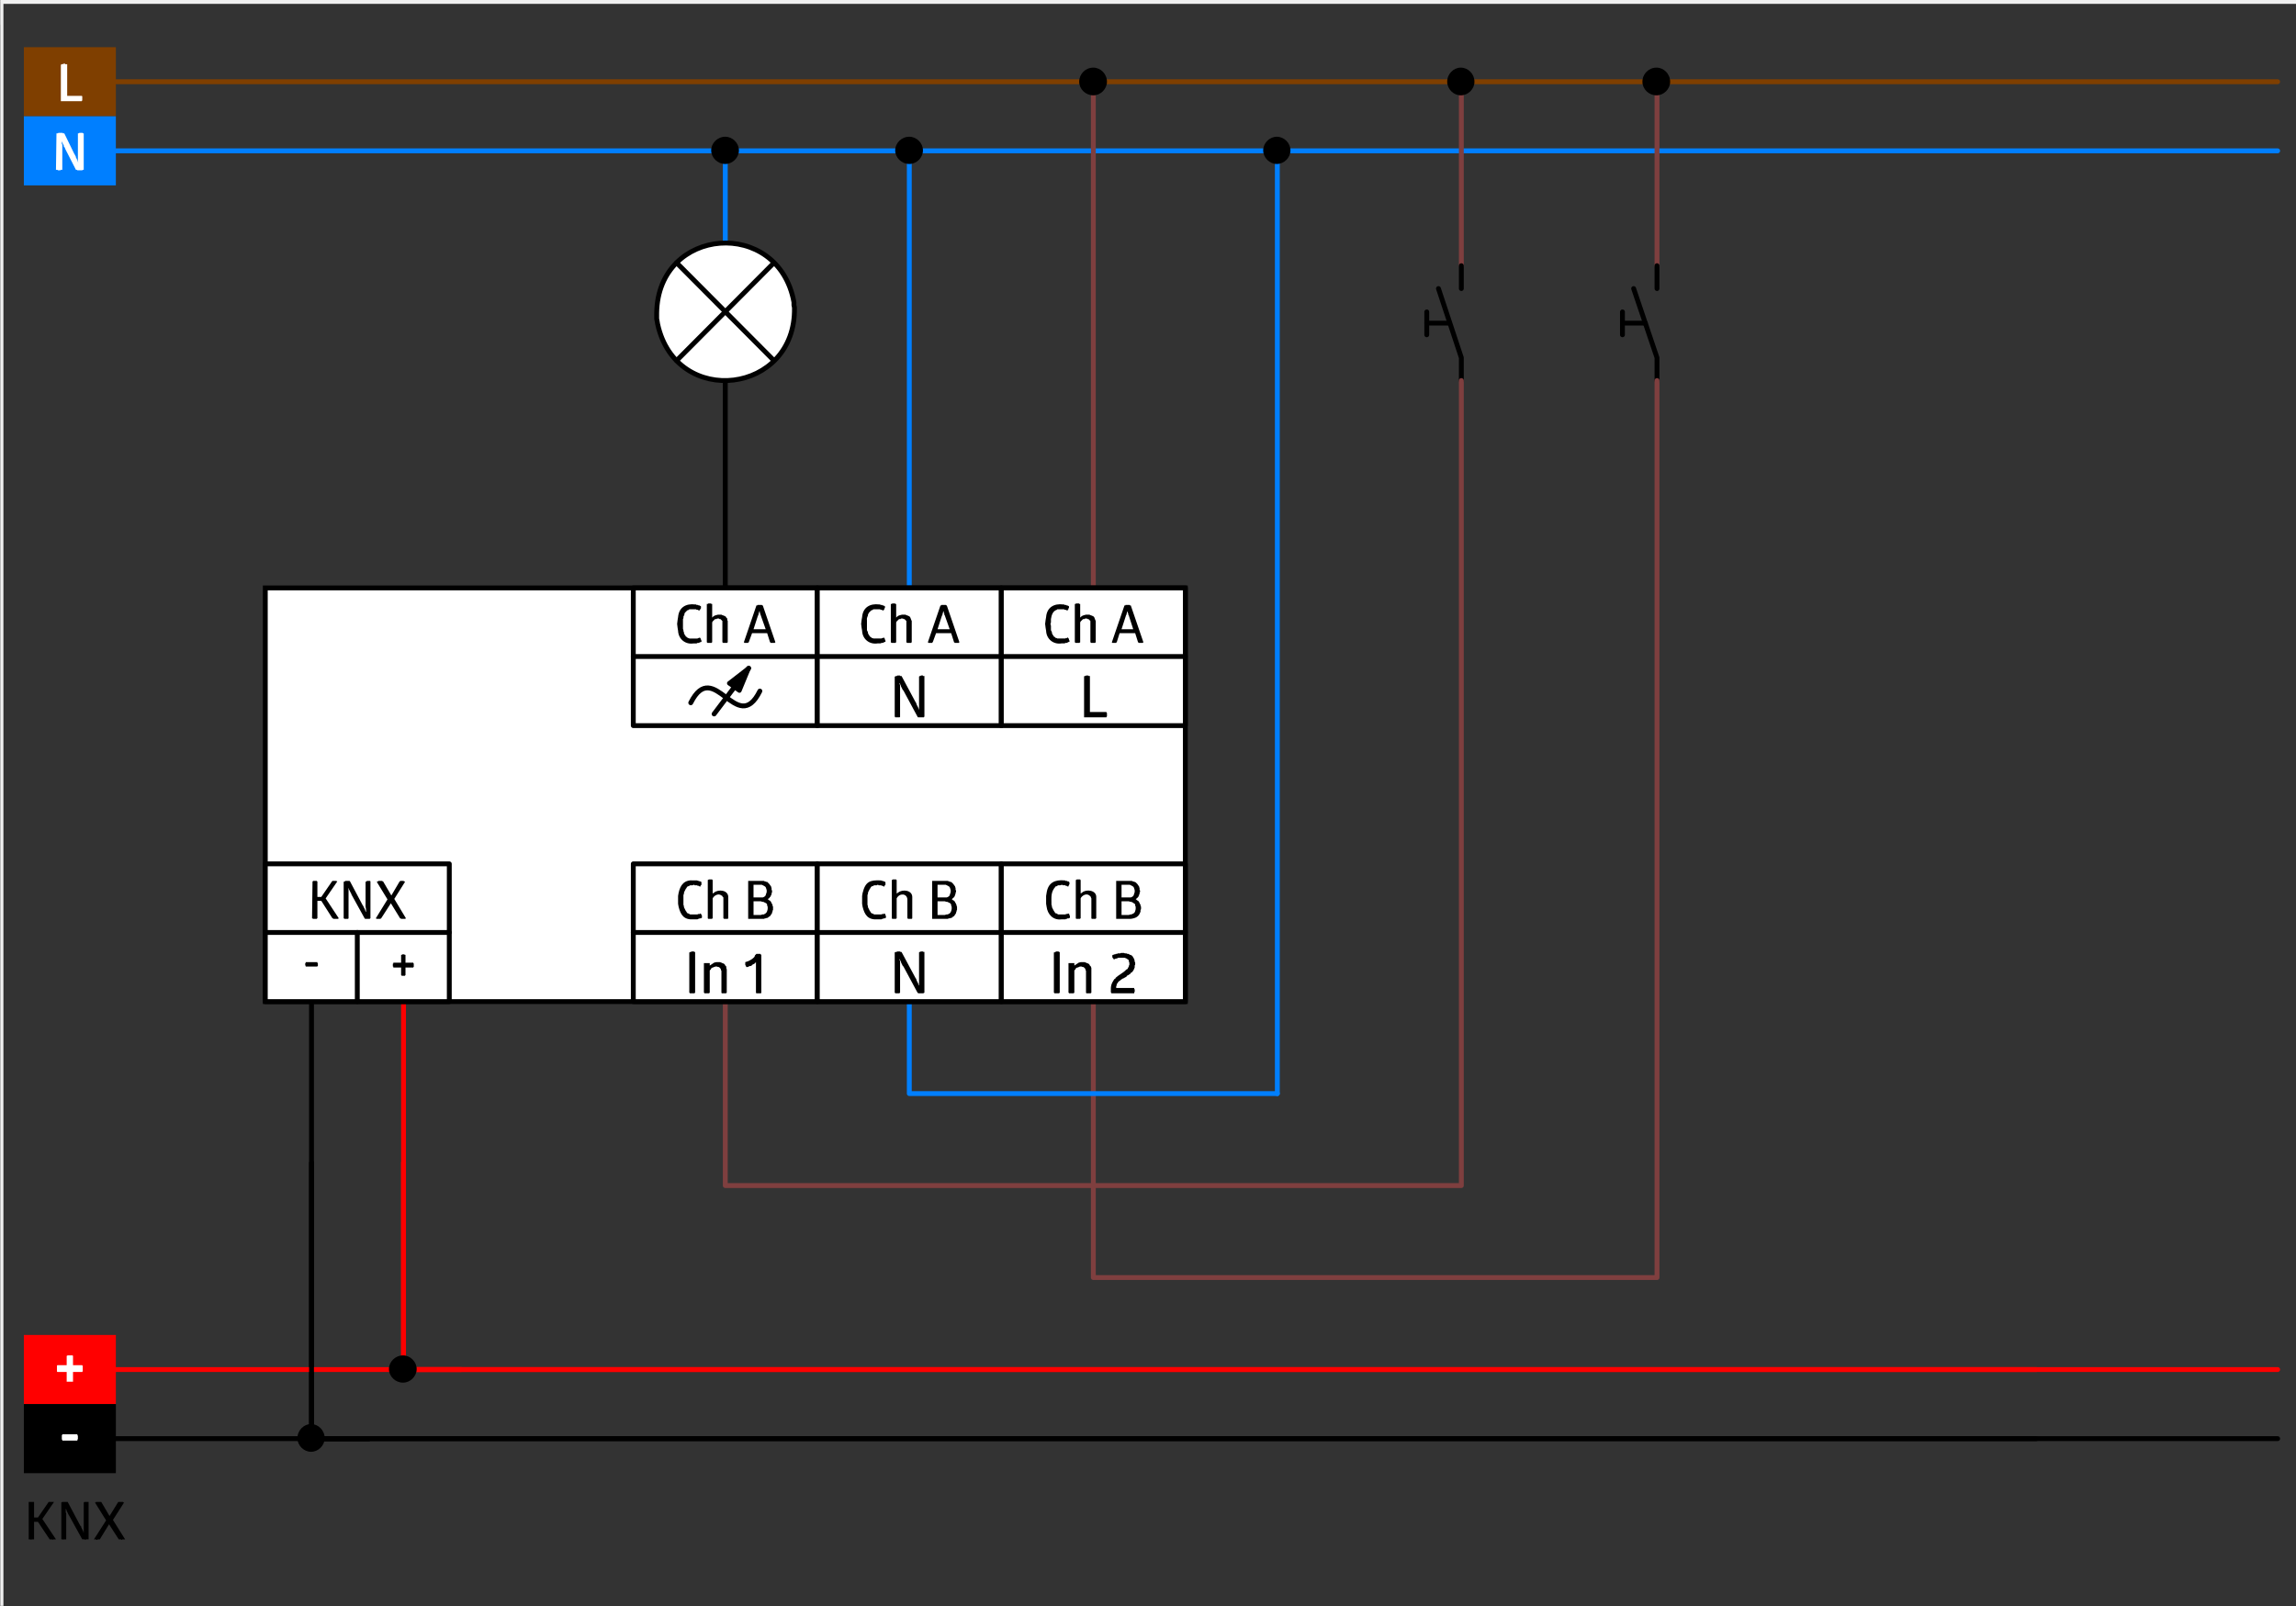 <?xml version="1.0" encoding="UTF-8" standalone="no"?>
<svg
   xmlns:dc="http://purl.org/dc/elements/1.1/"
   xmlns:cc="http://creativecommons.org/ns#"
   xmlns:rdf="http://www.w3.org/1999/02/22-rdf-syntax-ns#"
   xmlns:svg="http://www.w3.org/2000/svg"
   xmlns="http://www.w3.org/2000/svg"
   xmlns:sodipodi="http://sodipodi.sourceforge.net/DTD/sodipodi-0.dtd"
   xmlns:inkscape="http://www.inkscape.org/namespaces/inkscape"
   width="283pt"
   height="198pt"
   viewBox="0 0 283 198"
   version="1.2"
   id="svg204"
   sodipodi:docname="Wiring_diagram_UAD1-230_KNXs_REG.pdf">
  <rect x="0" y="0" width="283" height="198" fill="#333333" stroke="none"/>
  <sodipodi:namedview
     pagecolor="#ffffff"
     bordercolor="#666666"
     borderopacity="1"
     objecttolerance="10"
     gridtolerance="10"
     guidetolerance="10"
     inkscape:pageopacity="0"
     inkscape:pageshadow="2"
     inkscape:window-width="640"
     inkscape:window-height="480"
     id="namedview206" />
  <defs
     id="defs11">
    <clipPath
       id="clip1">
      <path
         d="M 0.031 0.113 L 3 0.113 L 3 0.297 L 0.031 0.297 Z M 0.031 0.113 "
         id="path2" />
    </clipPath>
    <clipPath
       id="clip2">
      <path
         d="M 0.059 0 L 0.238 0 L 0.238 3.113 L 0.059 3.113 Z M 0.059 0 "
         id="path5" />
    </clipPath>
    <clipPath
       id="clip3">
      <path
         d="M 0.031 0 L 283 0 L 283 197.969 L 0.031 197.969 Z M 0.031 0 "
         id="path8" />
    </clipPath>
  </defs>
  <g
     id="surface1">
    <g
       clip-path="url(#clip1)"
       clip-rule="nonzero"
       id="g15">
      <path
         style="fill:none;stroke:#7f7f7f;stroke-width:0.12;stroke-linecap:round;stroke-linejoin:round;stroke-miterlimit:10;stroke-opacity:1"
         d="M 7.8125e-4,-7.8125e-4 H 5.641"
         transform="matrix(1,0,0,-1,-2.7,0.175)"
         id="path13" />
    </g>
    <g
       clip-path="url(#clip2)"
       clip-rule="nonzero"
       id="g19">
      <path
         style="fill:none;stroke:#7f7f7f;stroke-width:0.12;stroke-linecap:round;stroke-linejoin:round;stroke-miterlimit:10;stroke-opacity:1"
         d="M 0.001,-4.6875e-4 V -5.641"
         transform="matrix(1,0,0,-1,0.12,-2.645)"
         id="path17" />
    </g>
    <g
       clip-path="url(#clip3)"
       clip-rule="nonzero"
       id="g23">
      <path
         style="fill:none;stroke:#f0f0f0;stroke-width:0.6;stroke-linecap:square;stroke-linejoin:miter;stroke-miterlimit:10;stroke-opacity:1"
         d="M 0.121,197.824 H 283.559 V -0.594 H 0.121 Z m 0,0"
         transform="matrix(1,0,0,-1,0,198)"
         id="path21" />
    </g>
    <path
       style="fill:none;stroke:#7f3f00;stroke-width:0.6;stroke-linecap:round;stroke-linejoin:round;stroke-miterlimit:10;stroke-opacity:1"
       d="M 0.001,7.8125e-4 H 266.458"
       transform="matrix(1,0,0,-1,14.28,10.075)"
       id="path25" />
    <path
       style="fill:none;stroke:#007fff;stroke-width:0.6;stroke-linecap:round;stroke-linejoin:round;stroke-miterlimit:10;stroke-opacity:1"
       d="M 0.001,0.001 H 266.458"
       transform="matrix(1,0,0,-1,14.28,18.595)"
       id="path27" />
    <path
       style="fill:#7f3f00;fill-opacity:1;fill-rule:nonzero;stroke:none"
       d="M 2.941,14.336 H 14.281 V 5.816 H 2.941 Z m 0,0"
       id="path29" />
    <path
       style="fill:#ffffff;fill-opacity:1;fill-rule:nonzero;stroke:none"
       d="m 7.5,7.977 h 0.059 v -0.062 h 0.18 l 0.062,-0.059 H 8.039 V 7.914 H 8.281 v 3.902 h 1.797 l 0.062,0.059 v 0.539 h -0.062 v 0.062 H 7.5"
       id="path31" />
    <path
       style="fill:#007fff;fill-opacity:1;fill-rule:nonzero;stroke:none"
       d="M 2.941,22.855 H 14.281 V 14.336 H 2.941 Z m 0,0"
       id="path33" />
    <path
       style="fill:#ffffff;fill-opacity:1;fill-rule:nonzero;stroke:none"
       d="m 8.039,18.355 v -0.059 l -0.059,-0.062 v -0.059 l -0.059,-0.062 -0.062,-0.059 V 17.875 L 7.738,17.754 v -0.117 l -0.059,-0.062 v -0.059 l -0.059,-0.062 v 0.301 l 0.059,0.062 v 0.238 c 0,0.141 0,0.281 0,0.422 v 2.457 H 7.5 l -0.059,0.062 H 7.141 l -0.062,-0.062 H 6.898 l 0.062,-4.5 H 7.141 L 7.199,16.375 h 0.539 v 0.059 h 0.184 l 1.258,2.582 0.059,0.059 v 0.062 l 0.062,0.059 v 0.059 l 0.059,0.062 v 0.117 l 0.062,0.062 v 0.059 l 0.059,0.059 v 0.062 l 0.059,0.059 v 0.121 l 0.062,0.059 v 0.062 h 0.059 l -0.059,-0.062 c 0,-0.379 0,-0.758 0,-1.141 V 16.434 H 9.719 L 9.781,16.375 h 0.418 v 0.059 h 0.121 v 4.5 h -0.121 l -0.059,0.062 H 9.539 L 9.48,20.934 H 9.359"
       id="path35" />
    <path
       style="fill:none;stroke:#000000;stroke-width:0.6;stroke-linecap:round;stroke-linejoin:round;stroke-miterlimit:10;stroke-opacity:1"
       d="M 4.6875e-4,-4.6875e-4 H -7.082"
       transform="matrix(1,0,0,-1,45.48,177.355)"
       id="path37" />
    <path
       style="fill:none;stroke:#ff0000;stroke-width:0.6;stroke-linecap:round;stroke-linejoin:round;stroke-miterlimit:10;stroke-opacity:1"
       d="M 3.125e-4,-9.375e-4 H -7.082 V 25.499 -9.375e-4 H 194.16"
       transform="matrix(1,0,0,-1,56.82,168.835)"
       id="path39" />
    <path
       style="fill:none;stroke:#000000;stroke-width:0.6;stroke-linecap:round;stroke-linejoin:round;stroke-miterlimit:10;stroke-opacity:1"
       d="M -0.002,-4.6875e-4 V 34.019 -4.6875e-4 H 212.58"
       transform="matrix(1,0,0,-1,38.4,177.355)"
       id="path41" />
    <path
       style="fill:#000000;fill-opacity:1;fill-rule:nonzero;stroke:none"
       d="m 40.02,177.297 c 0,-0.961 -0.781,-1.742 -1.68,-1.742 -0.898,0 -1.68,0.781 -1.68,1.742 0,0.898 0.781,1.68 1.68,1.68 0.898,0 1.68,-0.781 1.68,-1.68"
       id="path43" />
    <path
       style="fill:#ff0000;fill-opacity:1;fill-rule:nonzero;stroke:none"
       d="M 2.941,173.094 H 14.281 v -8.52 H 2.941 Z m 0,0"
       id="path45" />
    <path
       style="fill:#ffffff;fill-opacity:1;fill-rule:nonzero;stroke:none"
       d="m 7.078,169.137 -0.059,-0.062 v -0.719 l 0.059,-0.059 H 8.219 v -1.141 l 0.121,-0.062 H 8.941 L 9,167.156 v 1.141 h 1.141 v 0.059 h 0.059 v 0.059 c 0,0.199 0,0.402 0,0.602 l -0.059,0.121 H 9 v 1.199 H 8.941 c -0.223,0 -0.441,0 -0.66,0 h -0.062 v -1.199"
       id="path47" />
    <path
       style="fill:#000000;fill-opacity:1;fill-rule:nonzero;stroke:none"
       d="M 2.941,181.613 H 14.281 v -8.52 H 2.941 Z m 0,0"
       id="path49" />
    <path
       style="fill:#ffffff;fill-opacity:1;fill-rule:nonzero;stroke:none"
       d="m 7.68,177.594 v -0.117 H 7.621 v -0.543 l 0.059,-0.059 v -0.059 h 1.859 v 0.117 l 0.062,0.062 v 0.418 l -0.062,0.062 v 0.117"
       id="path51" />
    <path
       style="fill:#000000;fill-opacity:1;fill-rule:nonzero;stroke:none"
       d="m 6,185.156 h 0.059 c 0.18,0 0.363,0 0.543,0 h 0.059 l -1.441,2.098 1.68,2.52 H 6.84 c -0.102,0 -0.199,0 -0.301,0 l -0.059,0.062 -0.059,-0.062 H 6.121 L 4.68,187.613 H 4.199 v 2.16 H 3.898 l -0.059,0.062 -0.059,-0.062 H 3.539 v -4.617 h 0.062 c 0.18,0 0.359,0 0.539,0 h 0.059 v 1.918 h 0.48 z m 2.52,1.68 -0.059,-0.062 v -0.059 l -0.062,-0.059 v -0.062 l -0.059,-0.059 v -0.059 l -0.059,-0.062 v -0.059 l -0.062,-0.059 v -0.121 l -0.059,-0.062 v -0.059 l -0.059,-0.059 v 0.117 c 0,0.102 0,0.203 0,0.301 v 0.062 l 0.059,0.059 c 0,0.141 0,0.281 0,0.418 v 2.82 H 7.859 l -0.059,0.062 -0.062,-0.062 H 7.559 v -4.559 h 0.062 l 0.059,-0.059 h 0.66 l 1.559,2.938 0.121,0.121 v 0.121 l 0.059,0.059 v 0.059 l 0.062,0.062 v 0.059 l 0.059,0.062 v 0.059 l 0.062,0.059 v 0.121 l 0.059,0.059 v 0.062 -0.062 c 0,-0.34 0,-0.68 0,-1.02 v -2.699 h 0.059 v -0.059 h 0.062 c 0.137,0 0.277,0 0.418,0 h 0.062 v 4.617 h -0.301 l -0.121,0.062 -0.059,-0.062 h -0.301 z m 6.059,-1.68 h 0.062 c 0.16,0 0.32,0 0.48,0 h 0.059 v 0.059 h 0.121 l -1.379,2.16 1.5,2.398 H 15.059 v 0.062 H 15 l -0.059,-0.062 h -0.301 l -1.199,-1.859 -1.141,1.859 H 12 v 0.062 h -0.121 v -0.062 h -0.301 l 1.5,-2.34 -1.379,-2.219 h 0.121 v -0.059 h 0.059 c 0.18,0 0.359,0 0.543,0 h 0.059 l 1.02,1.738 1.078,-1.738"
       id="path53" />
    <path
       style="fill:none;stroke:#ff0000;stroke-width:0.6;stroke-linecap:round;stroke-linejoin:round;stroke-miterlimit:10;stroke-opacity:1"
       d="M 3.125e-4,-9.375e-4 H -42.539"
       transform="matrix(1,0,0,-1,56.82,168.835)"
       id="path55" />
    <path
       style="fill:none;stroke:#000000;stroke-width:0.6;stroke-linecap:round;stroke-linejoin:round;stroke-miterlimit:10;stroke-opacity:1"
       d="M 4.6875e-4,-4.6875e-4 H -31.199"
       transform="matrix(1,0,0,-1,45.48,177.355)"
       id="path57" />
    <path
       style="fill:none;stroke:#ff0000;stroke-width:0.6;stroke-linecap:round;stroke-linejoin:round;stroke-miterlimit:10;stroke-opacity:1"
       d="M -0.002,-9.375e-4 V 45.358 -9.375e-4 H 230.998"
       transform="matrix(1,0,0,-1,49.74,168.835)"
       id="path59" />
    <path
       style="fill:none;stroke:#000000;stroke-width:0.6;stroke-linecap:round;stroke-linejoin:round;stroke-miterlimit:10;stroke-opacity:1"
       d="M -0.002,-4.6875e-4 V 53.878 -4.6875e-4 H 242.338"
       transform="matrix(1,0,0,-1,38.4,177.355)"
       id="path61" />
    <path
       style="fill:#000000;fill-opacity:1;fill-rule:nonzero;stroke:none"
       d="m 51.359,168.773 c 0,-0.898 -0.781,-1.68 -1.68,-1.68 -0.961,0 -1.738,0.781 -1.738,1.68 0,0.902 0.777,1.68 1.738,1.68 0.898,0 1.68,-0.777 1.68,-1.68"
       id="path63" />
    <path
       style="fill:none;stroke:#007fff;stroke-width:0.6;stroke-linecap:round;stroke-linejoin:round;stroke-miterlimit:10;stroke-opacity:1"
       d="M 0.001,-0.001 V 116.221"
       transform="matrix(1,0,0,-1,157.44,134.815)"
       id="path65" />
    <path
       style="fill:none;stroke:#7f3f3f;stroke-width:0.6;stroke-linecap:round;stroke-linejoin:round;stroke-miterlimit:10;stroke-opacity:1"
       d="M 0.001,0.001 V 22.681"
       transform="matrix(1,0,0,-1,180.12,32.755)"
       id="path67" />
    <path
       style="fill:none;stroke:#000000;stroke-width:0.6;stroke-linecap:round;stroke-linejoin:round;stroke-miterlimit:10;stroke-opacity:1"
       d="M 0.001,0.001 V -2.819"
       transform="matrix(1,0,0,-1,180.12,32.755)"
       id="path69" />
    <path
       style="fill:none;stroke:#000000;stroke-width:0.6;stroke-linecap:round;stroke-linejoin:round;stroke-miterlimit:10;stroke-opacity:1"
       d="M 7.8125e-4,7.8125e-4 2.821,-8.519 v -2.82"
       transform="matrix(1,0,0,-1,177.3,35.575)"
       id="path71" />
    <path
       style="fill:none;stroke:#000000;stroke-width:0.6;stroke-linecap:round;stroke-linejoin:round;stroke-miterlimit:10;stroke-opacity:1"
       d="M -3.125e-4,-9.375e-4 H -2.821"
       transform="matrix(1,0,0,-1,178.68,39.835)"
       id="path73" />
    <path
       style="fill:none;stroke:#000000;stroke-width:0.6;stroke-linecap:round;stroke-linejoin:round;stroke-miterlimit:10;stroke-opacity:1"
       d="M -6.25e-4,0.002 V -2.818"
       transform="matrix(1,0,0,-1,175.86,38.455)"
       id="path75" />
    <path
       style="fill:none;stroke:#7f3f3f;stroke-width:0.6;stroke-linecap:round;stroke-linejoin:round;stroke-miterlimit:10;stroke-opacity:1"
       d="M -0.002,0.002 V -23.041 H 90.721 v 99.242"
       transform="matrix(1,0,0,-1,89.4,123.115)"
       id="path77" />
    <path
       style="fill:none;stroke:#7f3f3f;stroke-width:0.6;stroke-linecap:round;stroke-linejoin:round;stroke-miterlimit:10;stroke-opacity:1"
       d="M -0.002,0.001 V 22.681"
       transform="matrix(1,0,0,-1,204.24,32.755)"
       id="path79" />
    <path
       style="fill:none;stroke:#000000;stroke-width:0.6;stroke-linecap:round;stroke-linejoin:round;stroke-miterlimit:10;stroke-opacity:1"
       d="M -0.002,0.001 V -2.819"
       transform="matrix(1,0,0,-1,204.24,32.755)"
       id="path81" />
    <path
       style="fill:none;stroke:#000000;stroke-width:0.6;stroke-linecap:round;stroke-linejoin:round;stroke-miterlimit:10;stroke-opacity:1"
       d="M -6.25e-4,7.8125e-4 2.878,-8.519 v -2.82"
       transform="matrix(1,0,0,-1,201.36,35.575)"
       id="path83" />
    <path
       style="fill:none;stroke:#000000;stroke-width:0.6;stroke-linecap:round;stroke-linejoin:round;stroke-miterlimit:10;stroke-opacity:1"
       d="M 7.8125e-4,-9.375e-4 H -2.82"
       transform="matrix(1,0,0,-1,202.8,39.835)"
       id="path85" />
    <path
       style="fill:none;stroke:#000000;stroke-width:0.6;stroke-linecap:round;stroke-linejoin:round;stroke-miterlimit:10;stroke-opacity:1"
       d="M 4.6875e-4,0.002 V -2.818"
       transform="matrix(1,0,0,-1,199.98,38.455)"
       id="path87" />
    <path
       style="fill:none;stroke:#7f3f3f;stroke-width:0.6;stroke-linecap:round;stroke-linejoin:round;stroke-miterlimit:10;stroke-opacity:1"
       d="M 0.002,-0.002 V -34.021 H 69.478 V 76.561"
       transform="matrix(1,0,0,-1,134.76,123.475)"
       id="path89" />
    <path
       style="fill:none;stroke:#7f3f3f;stroke-width:0.6;stroke-linecap:round;stroke-linejoin:round;stroke-miterlimit:10;stroke-opacity:1"
       d="M 0.002,-0.002 V 62.401"
       transform="matrix(1,0,0,-1,134.76,72.475)"
       id="path91" />
    <path
       style="fill:none;stroke:#007fff;stroke-width:0.6;stroke-linecap:round;stroke-linejoin:round;stroke-miterlimit:10;stroke-opacity:1"
       d="M -0.002,0.001 V -11.339"
       transform="matrix(1,0,0,-1,89.4,18.595)"
       id="path93" />
    <path
       style="fill:none;stroke:#000000;stroke-width:0.6;stroke-linecap:round;stroke-linejoin:round;stroke-miterlimit:10;stroke-opacity:1"
       d="M -0.002,9.375e-4 V -25.562"
       transform="matrix(1,0,0,-1,89.4,46.915)"
       id="path95" />
    <path
       style="fill:#ffffff;fill-opacity:1;fill-rule:nonzero;stroke:none"
       d="M 80.941,39.297 81,39.594 l 0.059,0.359 c 2.289,10.453 17.086,8.621 16.863,-2.039 l -0.062,-0.301 V 37.254 C 95.945,26.777 81.105,27.91 80.941,38.574 v 0.723"
       id="path97" />
    <path
       style="fill:none;stroke:#000000;stroke-width:0.6;stroke-linecap:round;stroke-linejoin:round;stroke-miterlimit:10;stroke-opacity:1"
       d="M 0.001,-0.002 0.06,-0.299 0.119,-0.658 C 2.408,-11.111 17.205,-9.279 16.982,1.381 l -0.062,0.301 V 2.041 C 15.005,12.518 0.165,11.385 0.001,0.721 Z m 0,0"
       transform="matrix(1,0,0,-1,80.94,39.295)"
       id="path99" />
    <path
       style="fill:none;stroke:#000000;stroke-width:0.6;stroke-linecap:round;stroke-linejoin:round;stroke-miterlimit:10;stroke-opacity:1"
       d="M -0.002,4.6875e-4 11.998,-12.058"
       transform="matrix(1,0,0,-1,83.4,32.395)"
       id="path101" />
    <path
       style="fill:none;stroke:#000000;stroke-width:0.6;stroke-linecap:round;stroke-linejoin:round;stroke-miterlimit:10;stroke-opacity:1"
       d="M -0.002,4.6875e-4 -12.002,-12.058"
       transform="matrix(1,0,0,-1,95.4,32.395)"
       id="path103" />
    <path
       style="fill:none;stroke:#007fff;stroke-width:0.6;stroke-linecap:round;stroke-linejoin:round;stroke-miterlimit:10;stroke-opacity:1"
       d="M -0.002,0.001 V -53.882"
       transform="matrix(1,0,0,-1,112.08,18.595)"
       id="path105" />
    <path
       style="fill:#000000;fill-opacity:1;fill-rule:nonzero;stroke:none"
       d="m 113.762,18.535 c 0,-0.898 -0.781,-1.68 -1.684,-1.68 -0.957,0 -1.738,0.781 -1.738,1.68 0,0.898 0.781,1.68 1.738,1.68 0.902,0 1.684,-0.781 1.684,-1.68"
       id="path107" />
    <path
       style="fill:#000000;fill-opacity:1;fill-rule:nonzero;stroke:none"
       d="m 91.078,18.535 c 0,-0.898 -0.777,-1.68 -1.68,-1.68 -0.957,0 -1.738,0.781 -1.738,1.68 0,0.898 0.781,1.68 1.738,1.68 0.902,0 1.68,-0.781 1.68,-1.68"
       id="path109" />
    <path
       style="fill:#000000;fill-opacity:1;fill-rule:nonzero;stroke:none"
       d="m 205.859,10.074 c 0,-0.961 -0.781,-1.738 -1.68,-1.738 -0.961,0 -1.738,0.777 -1.738,1.738 0,0.902 0.777,1.68 1.738,1.68 0.898,0 1.68,-0.777 1.68,-1.68"
       id="path111" />
    <path
       style="fill:#000000;fill-opacity:1;fill-rule:nonzero;stroke:none"
       d="m 181.738,10.074 c 0,-0.961 -0.777,-1.738 -1.68,-1.738 -0.898,0 -1.68,0.777 -1.68,1.738 0,0.902 0.781,1.68 1.68,1.68 0.902,0 1.68,-0.777 1.68,-1.68"
       id="path113" />
    <path
       style="fill:#000000;fill-opacity:1;fill-rule:nonzero;stroke:none"
       d="m 136.441,10.074 c 0,-0.961 -0.781,-1.738 -1.68,-1.738 -0.961,0 -1.742,0.777 -1.742,1.738 0,0.902 0.781,1.68 1.742,1.68 0.898,0 1.68,-0.777 1.68,-1.68"
       id="path115" />
    <path
       style="fill:#000000;fill-opacity:1;fill-rule:nonzero;stroke:none"
       d="m 159.059,18.535 c 0,-0.898 -0.777,-1.68 -1.68,-1.68 -0.898,0 -1.68,0.781 -1.68,1.68 0,0.898 0.781,1.68 1.68,1.68 0.902,0 1.68,-0.781 1.68,-1.68"
       id="path117" />
    <path
       style="fill:none;stroke:#007fff;stroke-width:0.6;stroke-linecap:round;stroke-linejoin:round;stroke-miterlimit:10;stroke-opacity:1"
       d="M -0.002,-0.002 V -11.341 h 45.363"
       transform="matrix(1,0,0,-1,112.08,123.475)"
       id="path119" />
    <path
       style="fill:#ffffff;fill-opacity:1;fill-rule:nonzero;stroke:none"
       d="M 32.699,123.477 H 146.102 V 72.477 H 32.699 Z m 0,0"
       id="path121" />
    <path
       style="fill:none;stroke:#000000;stroke-width:0.6;stroke-linecap:square;stroke-linejoin:miter;stroke-miterlimit:10;stroke-opacity:1"
       d="M 32.699,125.523 H 146.102 V 74.523 H 32.699 Z m 0,0"
       transform="matrix(1,0,0,-1,0,198)"
       id="path123" />
    <path
       style="fill:#ffffff;fill-opacity:1;fill-rule:nonzero;stroke:none"
       d="M 32.699,123.477 H 55.379 V 106.496 H 32.699 Z m 0,0"
       id="path125" />
    <path
       style="fill:none;stroke:#000000;stroke-width:0.6;stroke-linecap:round;stroke-linejoin:round;stroke-miterlimit:10;stroke-opacity:1"
       d="M -7.8125e-4,-0.001 H 22.679 V -16.982 H -7.8125e-4 Z m 0,0"
       transform="matrix(1,0,0,-1,32.7,106.495)"
       id="path127" />
    <path
       style="fill:none;stroke:#000000;stroke-width:0.6;stroke-linecap:round;stroke-linejoin:round;stroke-miterlimit:10;stroke-opacity:1"
       d="M -7.8125e-4,0.002 H 22.679"
       transform="matrix(1,0,0,-1,32.7,114.955)"
       id="path129" />
    <path
       style="fill:#000000;fill-opacity:1;fill-rule:nonzero;stroke:none"
       d="m 40.922,108.656 0.059,-0.062 h 0.48 l 0.059,0.062 h 0.059 l -1.438,2.098 1.621,2.461 h -0.062 v 0.059 h -0.598 l -0.062,-0.059 h -0.059 l -1.379,-2.16 h -0.48 v 2.16 h -0.062 v 0.059 h -0.48 l -0.059,-0.059 h -0.059 l 0.059,-4.559 h 0.059 v -0.062 h 0.062 c 0.121,0 0.238,0 0.359,0 h 0.059 v 0.062 h 0.062 v 1.918 h 0.48 z m 2.398,1.617 v -0.059 l -0.059,-0.059 v -0.062 l -0.062,-0.059 v -0.059 l -0.059,-0.062 v -0.059 l -0.062,-0.059 v -0.062 l -0.059,-0.059 v -0.121 l -0.059,-0.059 v -0.062 0.121 c 0,0.199 0,0.398 0,0.602 v 3.059 l -0.062,0.059 H 42.422 v -0.059 h -0.062 v -4.5 l 0.121,-0.059 h 0.059 v -0.062 h 0.539 l 0.062,0.062 1.559,2.938 0.062,0.062 v 0.059 l 0.059,0.059 v 0.062 l 0.059,0.059 v 0.059 l 0.062,0.062 v 0.059 L 45,112.137 v 0.117 h 0.059 v 0.121 l 0.062,0.059 v -0.059 c 0.023,-0.465 -0.105,-0.438 -0.062,-1.02 v -2.641 l 0.121,-0.059 0.059,-0.062 h 0.363 l 0.059,0.062 v 4.559 h -0.059 v 0.059 h -0.062 c -0.18,0 -0.359,0 -0.539,0 l -0.059,-0.059 z m 5.941,-1.617 h 0.059 v -0.062 h 0.418 l 0.062,0.062 h 0.059 l 0.062,0.059 -1.32,2.102 1.438,2.398 h -0.059 v 0.059 h -0.539 l -0.062,-0.059 h -0.059 l -1.141,-1.859 -1.199,1.859 h -0.059 v 0.059 h -0.062 c -0.141,0 -0.281,0 -0.418,0 h -0.062 v -0.059 h -0.059 l 1.441,-2.34 -1.32,-2.16 0.117,-0.059 h 0.062 v -0.062 h 0.48 l 0.059,0.062 h 0.059 l 1.02,1.738 1.023,-1.738"
       id="path131" />
    <path
       style="fill:none;stroke:#000000;stroke-width:0.6;stroke-linecap:round;stroke-linejoin:round;stroke-miterlimit:10;stroke-opacity:1"
       d="M -9.375e-4,0.002 V -8.522"
       transform="matrix(1,0,0,-1,44.04,114.955)"
       id="path133" />
    <path
       style="fill:#000000;fill-opacity:1;fill-rule:nonzero;stroke:none"
       d="m 48.48,119.273 v -0.117 h -0.059 v -0.359 h 0.059 v -0.121 h 0.961 v -0.961 h 0.117 v -0.059 h 0.301 v 0.059 h 0.121 v 0.961 h 0.961 v 0.059 L 51,118.797 v 0.418 h -0.059 v 0.059 h -0.961 v 0.961 h -0.059 v 0.062 h -0.062 c -0.098,0 -0.199,0 -0.301,0 H 49.5 v -0.062 h -0.059 v -0.961"
       id="path135" />
    <path
       style="fill:#000000;fill-opacity:1;fill-rule:nonzero;stroke:none"
       d="m 37.68,119.156 v -0.121 h -0.059 v -0.301 h 0.059 v -0.121 h 1.441 v 0.121 h 0.059 v 0.359 h -0.059 v 0.062"
       id="path137" />
    <path
       style="fill:#ffffff;fill-opacity:1;fill-rule:nonzero;stroke:none"
       d="M 78.059,89.453 H 100.738 V 72.477 H 78.059 Z m 0,0"
       id="path139" />
    <path
       style="fill:none;stroke:#000000;stroke-width:0.6;stroke-linecap:round;stroke-linejoin:round;stroke-miterlimit:10;stroke-opacity:1"
       d="M -0.001,-0.002 H 22.678 V -16.978 H -0.001 Z m 0,0"
       transform="matrix(1,0,0,-1,78.06,72.475)"
       id="path141" />
    <path
       style="fill:none;stroke:#000000;stroke-width:0.6;stroke-linecap:round;stroke-linejoin:round;stroke-miterlimit:10;stroke-opacity:1"
       d="M -0.001,0.001 H 22.678"
       transform="matrix(1,0,0,-1,78.06,80.935)"
       id="path143" />
    <path
       style="fill:#000000;fill-opacity:1;fill-rule:nonzero;stroke:none"
       d="m 83.461,76.914 0.059,-0.48 0.059,-0.359 c 0.098,-1.203 0.98,-1.699 2.102,-1.559 h 0.121 l 0.059,0.059 h 0.18 l 0.062,0.062 h 0.117 l 0.062,0.059 h 0.059 l 0.059,0.059 v 0.242 l -0.059,0.059 v 0.059 h -0.059 v 0.062 l -0.062,0.059 v 0.062 l -0.059,-0.062 h -0.121 v -0.059 h -0.18 l -0.059,-0.062 h -0.84 l -0.062,0.062 -0.117,0.059 h -0.062 l -0.297,0.301 -0.062,0.121 v 0.117 l -0.121,0.242 v 0.18 l -0.059,0.121 v 1.199 l 0.059,0.18 v 0.121 l 0.062,0.117 v 0.121 l 0.121,0.242 0.059,0.059 0.059,0.121 0.121,0.059 0.121,0.121 h 0.117 l 0.062,0.059 h 1.02 l 0.059,-0.059 h 0.121 l 0.059,-0.062 h 0.062 v 0.062 h 0.059 v 0.059 l 0.059,0.059 v 0.121 l 0.062,0.059 v 0.184 h -0.121 l -0.059,0.059 h -0.062 l -0.059,0.059 H 85.98 l -0.121,0.062 H 85.5 c -1.02,0.168 -1.883,-0.535 -1.922,-1.562 l -0.059,-0.359 z m 6.238,2.281 h -0.059 v 0.059 h -0.062 c -0.137,0 -0.277,0 -0.418,0 h -0.059 v -0.059 h -0.062 v -2.641 l -0.238,-0.238 h -0.121 l -0.059,-0.062 h -0.242 l -0.059,0.062 h -0.18 l -0.301,0.297 -0.059,0.121 v 2.461 h -0.062 v 0.059 h -0.059 c -0.141,0 -0.281,0 -0.422,0 h -0.059 v -0.059 h -0.059 v -4.742 h 0.117 l 0.062,-0.059 h 0.359 v 0.059 h 0.121 v 1.684 l 0.117,-0.121 0.18,-0.121 0.184,-0.059 0.238,-0.062 h 0.422 l 0.117,0.062 0.18,0.059 0.242,0.121 0.059,0.121 0.121,0.117 v 0.18 l 0.059,0.121 z m 3.539,-4.559 h 0.121 v -0.062 h 0.539 l 0.062,0.062 h 0.059 l 1.559,4.559 h -0.059 v 0.059 h -0.059 c -0.141,0 -0.281,0 -0.422,0 h -0.059 v -0.059 h -0.059 l -0.363,-1.141 h -1.859 l -0.418,1.141 h -0.062 v 0.059 h -0.059 c -0.121,0 -0.238,0 -0.359,0 h -0.062 v -0.059 h -0.059 z m 0.363,0.66 v 0.117 l -0.062,0.062 v 0.18 h -0.059 v 0.18 l -0.059,0.059 -0.543,1.68 h 1.5 L 93.781,75.895 v -0.059 l -0.062,-0.062 V 75.656 l -0.059,-0.062 v -0.18 l -0.059,-0.059 v -0.059"
       id="path145" />
    <path
       style="fill:#ffffff;fill-opacity:1;fill-rule:nonzero;stroke:none"
       d="m 100.738,89.453 h 22.684 V 72.477 h -22.684 z m 0,0"
       id="path147" />
    <path
       style="fill:none;stroke:#000000;stroke-width:0.6;stroke-linecap:round;stroke-linejoin:round;stroke-miterlimit:10;stroke-opacity:1"
       d="M -0.002,-0.002 H 22.682 V -16.978 H -0.002 Z m 0,0"
       transform="matrix(1,0,0,-1,100.74,72.475)"
       id="path149" />
    <path
       style="fill:none;stroke:#000000;stroke-width:0.6;stroke-linecap:round;stroke-linejoin:round;stroke-miterlimit:10;stroke-opacity:1"
       d="M -0.002,0.001 H 22.682"
       transform="matrix(1,0,0,-1,100.74,80.935)"
       id="path151" />
    <path
       style="fill:#000000;fill-opacity:1;fill-rule:nonzero;stroke:none"
       d="m 106.141,76.914 0.059,-0.48 0.062,-0.359 c 0.094,-1.203 0.977,-1.699 2.098,-1.559 h 0.121 l 0.059,0.059 h 0.18 l 0.062,0.062 h 0.117 l 0.062,0.059 h 0.059 l 0.059,0.059 v 0.18 l -0.059,0.062 v 0.117 h -0.059 v 0.062 l -0.062,0.059 v 0.062 l -0.059,-0.062 h -0.121 v -0.059 h -0.18 l -0.059,-0.062 h -0.84 l -0.062,0.062 -0.117,0.059 h -0.062 l -0.297,0.301 -0.121,0.238 c 0.031,0.25 -0.172,0.223 -0.121,0.723 v 1.199 l 0.121,0.238 v 0.121 l 0.121,0.242 0.059,0.059 0.059,0.121 0.121,0.059 0.121,0.121 h 0.117 l 0.062,0.059 h 1.02 l 0.059,-0.059 h 0.121 l 0.059,-0.062 h 0.062 v 0.062 h 0.059 v 0.059 l 0.059,0.059 v 0.121 l 0.062,0.059 v 0.184 h -0.121 l -0.059,0.059 h -0.062 l -0.059,0.059 h -0.18 l -0.121,0.062 h -0.359 c -1.02,0.168 -1.883,-0.535 -1.918,-1.562 l -0.062,-0.359 z m 6.238,2.281 h -0.059 v 0.059 h -0.059 c -0.141,0 -0.281,0 -0.422,0 h -0.059 v -0.059 h -0.062 v -2.641 l -0.238,-0.238 h -0.121 l -0.059,-0.062 h -0.242 L 111,76.316 h -0.18 l -0.301,0.297 -0.059,0.121 v 2.461 h -0.062 v 0.059 h -0.059 c -0.141,0 -0.281,0 -0.418,0 h -0.062 v -0.059 h -0.059 v -4.742 h 0.121 l 0.059,-0.059 h 0.359 v 0.059 h 0.121 v 1.684 l 0.117,-0.121 0.184,-0.121 0.18,-0.059 0.238,-0.062 h 0.422 l 0.117,0.062 0.18,0.059 c 0.34,0.148 0.258,0.133 0.422,0.539 l 0.059,0.121 z m 3.543,-4.559 h 0.117 v -0.062 h 0.539 l 0.062,0.062 h 0.059 l 1.562,4.559 h -0.062 v 0.059 h -0.059 c -0.141,0 -0.281,0 -0.422,0 h -0.059 v -0.059 h -0.059 l -0.363,-1.141 h -1.859 l -0.418,1.141 h -0.062 v 0.059 h -0.059 c -0.121,0 -0.238,0 -0.359,0 h -0.059 v -0.059 h -0.062 z m 0.359,0.66 v 0.117 l -0.062,0.062 v 0.18 h -0.059 v 0.18 l -0.059,0.059 -0.543,1.68 h 1.5 l -0.598,-1.68 v -0.059 h -0.062 V 75.656 l -0.059,-0.062 v -0.18 l -0.059,-0.059 v -0.059"
       id="path153" />
    <path
       style="fill:#000000;fill-opacity:1;fill-rule:nonzero;stroke:none"
       d="m 111.359,85.137 -0.121,-0.121 v -0.062 l -0.059,-0.059 v -0.059 l -0.059,-0.062 v -0.059 l -0.062,-0.059 V 84.535 L 111,84.477 v -0.062 l -0.059,-0.059 v -0.121 h -0.062 v 0.121 l 0.062,0.059 V 88.375 l -0.062,0.059 h -0.539 V 88.375 h -0.059 v -4.98 h 0.117 v -0.059 h 0.18 v -0.062 h 0.363 v 0.062 h 0.18 l 1.738,3.238 0.062,0.062 v 0.059 l 0.059,0.121 V 86.875 l 0.059,0.059 v 0.062 l 0.062,0.059 v 0.059 l 0.059,0.062 v 0.059 l 0.059,0.062 v 0.117 l 0.062,0.062 v 0.059 -0.059 c 0,-0.383 0,-0.762 0,-1.141 v -2.941 h 0.059 v -0.059 h 0.121 l 0.059,-0.062 h 0.242 v 0.062 h 0.18 V 88.375 h -0.062 v 0.059 h -0.059 c -0.219,0 -0.441,0 -0.66,0 l -0.059,-0.059"
       id="path155" />
    <path
       style="fill:#ffffff;fill-opacity:1;fill-rule:nonzero;stroke:none"
       d="m 123.422,89.453 h 22.68 V 72.477 h -22.68 z m 0,0"
       id="path157" />
    <path
       style="fill:none;stroke:#000000;stroke-width:0.6;stroke-linecap:round;stroke-linejoin:round;stroke-miterlimit:10;stroke-opacity:1"
       d="M 0.002,-0.002 H 22.682 V -16.978 H 0.002 Z m 0,0"
       transform="matrix(1,0,0,-1,123.42,72.475)"
       id="path159" />
    <path
       style="fill:none;stroke:#000000;stroke-width:0.6;stroke-linecap:round;stroke-linejoin:round;stroke-miterlimit:10;stroke-opacity:1"
       d="M 0.002,0.001 H 22.682"
       transform="matrix(1,0,0,-1,123.42,80.935)"
       id="path161" />
    <path
       style="fill:#000000;fill-opacity:1;fill-rule:nonzero;stroke:none"
       d="m 128.82,76.914 0.059,-0.48 0.062,-0.359 c 0.094,-1.203 0.977,-1.699 2.098,-1.559 h 0.121 l 0.059,0.059 h 0.18 l 0.062,0.062 h 0.117 l 0.062,0.059 h 0.059 l 0.062,0.059 v 0.18 l -0.062,0.062 v 0.117 h -0.059 v 0.062 l -0.062,0.059 v 0.062 l -0.059,-0.062 h -0.121 v -0.059 h -0.18 l -0.059,-0.062 h -0.84 l -0.059,0.062 c -0.504,0.152 -0.648,0.672 -0.723,1.141 v 0.418 l -0.059,0.18 0.059,0.242 v 0.539 l 0.121,0.238 v 0.121 l 0.121,0.242 0.059,0.059 0.059,0.121 0.121,0.059 0.121,0.121 h 0.121 l 0.059,0.059 h 1.02 v -0.059 h 0.18 l 0.059,-0.062 h 0.062 v 0.062 h 0.059 v 0.059 l 0.062,0.059 v 0.121 l 0.059,0.059 v 0.184 h -0.121 l -0.059,0.059 h -0.062 l -0.059,0.059 h -0.18 l -0.121,0.062 h -0.359 c -1.02,0.168 -1.883,-0.535 -1.918,-1.562 l -0.062,-0.359 z m 6.238,2.281 H 135 v 0.059 h -0.059 c -0.141,0 -0.281,0 -0.422,0 h -0.059 v -0.059 h -0.062 v -2.641 l -0.238,-0.238 h -0.121 l -0.059,-0.062 h -0.242 l -0.059,0.062 H 133.5 l -0.301,0.297 -0.059,0.121 v 2.461 h -0.062 v 0.059 h -0.059 c -0.141,0 -0.281,0 -0.418,0 h -0.062 v -0.059 h -0.059 v -4.742 h 0.121 v -0.059 h 0.059 c 0.102,0 0.199,0 0.301,0 h 0.059 v 0.059 h 0.121 v 1.684 l 0.121,-0.121 0.18,-0.121 0.18,-0.059 0.238,-0.062 h 0.422 l 0.117,0.062 0.18,0.059 c 0.344,0.148 0.258,0.133 0.422,0.539 l 0.059,0.121 z m 3.543,-4.559 h 0.117 v -0.062 h 0.062 c 0.141,0 0.277,0 0.418,0 h 0.062 v 0.062 h 0.117 l 1.562,4.559 h -0.062 v 0.059 h -0.059 c -0.141,0 -0.281,0 -0.422,0 h -0.059 v -0.059 h -0.059 l -0.359,-1.141 H 138 l -0.359,1.141 h -0.062 v 0.059 h -0.059 c -0.141,0 -0.281,0 -0.418,0 l -0.062,-0.059 z m 0.359,0.66 v 0.117 l -0.062,0.062 v 0.18 h -0.059 v 0.18 h -0.059 v 0.059 l -0.543,1.68 h 1.441 l -0.539,-1.68 v -0.059 h -0.062 V 75.656 l -0.059,-0.062 v -0.18 h -0.059 v -0.117"
       id="path163" />
    <path
       style="fill:#000000;fill-opacity:1;fill-rule:nonzero;stroke:none"
       d="m 133.621,83.395 0.059,-0.059 h 0.121 l 0.059,-0.062 h 0.301 v 0.062 h 0.18 v 4.438 h 2.039 v 0.062 l 0.062,0.059 v 0.422 l -0.062,0.059 v 0.059 h -2.758"
       id="path165" />
    <path
       style="fill:#ffffff;fill-opacity:1;fill-rule:nonzero;stroke:none"
       d="M 78.059,123.477 H 100.738 V 106.496 H 78.059 Z m 0,0"
       id="path167" />
    <path
       style="fill:none;stroke:#000000;stroke-width:0.6;stroke-linecap:round;stroke-linejoin:round;stroke-miterlimit:10;stroke-opacity:1"
       d="M -0.001,-0.001 H 22.678 V -16.982 H -0.001 Z m 0,0"
       transform="matrix(1,0,0,-1,78.06,106.495)"
       id="path169" />
    <path
       style="fill:none;stroke:#000000;stroke-width:0.6;stroke-linecap:round;stroke-linejoin:round;stroke-miterlimit:10;stroke-opacity:1"
       d="M -0.001,0.002 H 22.678"
       transform="matrix(1,0,0,-1,78.06,114.955)"
       id="path171" />
    <path
       style="fill:#000000;fill-opacity:1;fill-rule:nonzero;stroke:none"
       d="m 83.578,110.934 v -0.48 l 0.062,-0.359 c 0.219,-1.035 0.727,-1.656 1.859,-1.559 h 0.422 l 0.117,0.059 h 0.121 l 0.059,0.062 h 0.121 l 0.059,0.059 h 0.062 v 0.359 l -0.121,0.121 v 0.059 l -0.059,0.062 -0.062,-0.062 h -0.059 l -0.059,-0.059 h -0.121 l -0.059,-0.059 h -0.301 l -0.062,-0.062 H 85.5 l -0.121,0.062 h -0.301 l -0.117,0.059 -0.062,0.059 H 84.781 l -0.121,0.121 -0.059,0.121 -0.062,0.059 -0.059,0.121 c -0.324,0.559 -0.07,0.348 -0.242,0.66 v 1.199 l 0.062,0.18 v 0.121 l 0.238,0.48 0.062,0.059 0.059,0.121 0.121,0.117 h 0.117 l 0.062,0.062 0.117,0.059 h 0.902 l 0.059,-0.059 h 0.242 v -0.062 h 0.059 l 0.121,0.121 v 0.062 l 0.059,0.059 v 0.301 h -0.059 l -0.062,0.059 H 86.219 l -0.059,0.059 h -0.121 l -0.059,0.062 H 85.5 c -1.18,0.082 -1.602,-0.512 -1.859,-1.562 l -0.062,-0.359 z m 6.184,2.281 -0.062,0.059 c -0.141,0 -0.277,0 -0.418,0 h -0.062 v -0.059 h -0.059 v -2.578 l -0.121,-0.121 v -0.062 l -0.117,-0.059 c -0.363,-0.297 -0.895,-0.019 -1.082,0.359 v 2.461 h -0.059 v 0.059 h -0.48 l -0.062,-0.059 v -4.738 h 0.062 l 0.059,-0.062 h 0.422 v 0.062 h 0.059 v 1.68 l 0.18,-0.121 c 0.543,-0.445 1.73,-0.305 1.742,0.539 z m 4.137,-4.621 h 0.242 l 0.121,0.062 h 0.059 l 0.121,0.059 h 0.117 l 0.18,0.18 c 0.234,0.203 0.07,0.156 0.301,0.359 v 0.121 l 0.062,0.059 v 0.242 l 0.059,0.121 v 0.238 l -0.059,0.059 v 0.18 l -0.062,0.062 v 0.059 l -0.059,0.059 v 0.062 l -0.121,0.121 v 0.059 h -0.059 v 0.059 h -0.062 l -0.117,0.121 h 0.059 l 0.121,0.121 h 0.059 l 0.18,0.18 v 0.059 l 0.062,0.062 v 0.059 l 0.059,0.059 v 0.062 l 0.059,0.059 v 0.121 l 0.062,0.117 v 0.422 l -0.062,0.059 v 0.121 l -0.059,0.121 v 0.059 l -0.059,0.121 -0.062,0.059 -0.059,0.121 -0.121,0.121 -0.121,0.059 -0.117,0.121 H 94.5 l -0.121,0.059 h -0.117 l -0.062,0.059 H 92.219 v -4.68 z m -0.117,2.043 h 0.238 c 0.441,-0.172 0.336,-0.309 0.48,-0.66 v -0.242 c -0.152,-0.488 -0.086,-0.398 -0.602,-0.66 h -1.02 v 1.562 z m 0,2.16 0.18,-0.062 h 0.18 c 0.355,-0.176 0.398,-0.285 0.48,-0.66 v -0.301 l -0.062,-0.117 v -0.121 l -0.059,-0.121 -0.059,-0.059 -0.363,-0.18 h -0.117 l -0.18,-0.062 h -0.902 v 1.684"
       id="path173" />
    <path
       style="fill:#000000;fill-opacity:1;fill-rule:nonzero;stroke:none"
       d="m 84.961,117.414 h 0.059 l 0.059,-0.059 h 0.121 v -0.059 h 0.359 v 0.059 h 0.121 v 5.039 h -0.059 v 0.059 h -0.062 c -0.16,0 -0.32,0 -0.48,0 h -0.059 v -0.059 h -0.059 z m 4.617,4.98 h -0.059 v 0.059 h -0.539 l -0.059,-0.059 v -2.699 l -0.062,-0.121 v -0.059 l -0.059,-0.121 -0.18,-0.18 H 88.5 l -0.121,-0.059 h -0.238 l -0.062,0.059 h -0.117 l -0.062,0.059 h -0.059 l -0.121,0.062 -0.059,0.059 -0.059,0.121 -0.121,0.121 v 2.758 h -0.059 v 0.059 h -0.062 c -0.16,0 -0.32,0 -0.48,0 h -0.059 v -0.059 h -0.059 v -3.66 h 0.117 c 0.18,0 0.359,0 0.543,0 h 0.059 v 0.301 l 0.539,-0.359 0.242,-0.062 h 0.477 l 0.184,0.062 0.117,0.059 0.18,0.062 0.121,0.117 0.059,0.121 0.121,0.121 v 0.18 l 0.059,0.18 z m 2.281,-3.781 0.359,-0.117 c 0.289,-0.141 0.574,-0.293 0.781,-0.543 l 0.059,-0.18 0.18,-0.18 h 0.48 v 0.062 h 0.062 l 0.059,0.059 v 4.68 l -0.059,0.059 h -0.543 l -0.059,-0.059 c 0,-1.219 0,-2.441 0,-3.66 v -0.121 L 93,118.797 l -0.238,0.117 -0.121,0.121 -0.121,0.059 h -0.121 l -0.238,0.121 h -0.18 v -0.059 l -0.059,-0.062 v -0.059 l -0.062,-0.059 v -0.363"
       id="path175" />
    <path
       style="fill:#ffffff;fill-opacity:1;fill-rule:nonzero;stroke:none"
       d="m 100.738,123.477 h 22.684 v -16.98 h -22.684 z m 0,0"
       id="path177" />
    <path
       style="fill:none;stroke:#000000;stroke-width:0.6;stroke-linecap:round;stroke-linejoin:round;stroke-miterlimit:10;stroke-opacity:1"
       d="M -0.002,-0.001 H 22.682 V -16.982 H -0.002 Z m 0,0"
       transform="matrix(1,0,0,-1,100.74,106.495)"
       id="path179" />
    <path
       style="fill:none;stroke:#000000;stroke-width:0.6;stroke-linecap:round;stroke-linejoin:round;stroke-miterlimit:10;stroke-opacity:1"
       d="M -0.002,0.002 H 22.682"
       transform="matrix(1,0,0,-1,100.74,114.955)"
       id="path181" />
    <path
       style="fill:#000000;fill-opacity:1;fill-rule:nonzero;stroke:none"
       d="m 106.262,110.934 v -0.48 l 0.059,-0.359 c 0.344,-1.418 0.91,-1.617 2.219,-1.559 h 0.062 l 0.117,0.059 h 0.121 l 0.059,0.062 h 0.121 l 0.121,0.117 v 0.301 l -0.121,0.121 v 0.059 l -0.059,0.062 -0.062,-0.062 h -0.059 l -0.059,-0.059 h -0.121 l -0.059,-0.059 h -0.301 l -0.062,-0.062 h -0.059 l -0.121,0.062 h -0.297 l -0.121,0.059 -0.062,0.059 h -0.117 l -0.121,0.121 -0.059,0.121 -0.062,0.059 -0.059,0.121 c -0.324,0.559 -0.066,0.348 -0.238,0.66 v 1.199 l 0.059,0.18 v 0.121 l 0.238,0.48 0.062,0.059 0.059,0.121 0.121,0.117 h 0.117 l 0.062,0.062 0.121,0.059 h 0.898 l 0.059,-0.059 h 0.242 v -0.062 h 0.059 l 0.121,0.121 v 0.121 l 0.059,0.059 v 0.242 h -0.059 l -0.062,0.059 h -0.18 l -0.059,0.059 h -0.121 l -0.059,0.062 h -0.48 c -1.18,0.082 -1.602,-0.512 -1.859,-1.562 l -0.059,-0.359 z m 6.18,2.281 -0.062,0.059 c -0.141,0 -0.277,0 -0.418,0 h -0.062 v -0.059 h -0.059 V 110.875 c -0.047,-0.754 -0.984,-0.805 -1.32,-0.121 v 2.461 h -0.059 v 0.059 h -0.48 l -0.059,-0.059 v -4.738 h 0.059 l 0.059,-0.062 h 0.422 v 0.062 h 0.059 v 1.68 l 0.18,-0.121 c 0.543,-0.445 1.73,-0.305 1.742,0.539 z m 4.137,-4.621 h 0.242 l 0.121,0.062 H 117 l 0.121,0.059 h 0.059 l 0.121,0.059 0.121,0.121 c 0.23,0.203 0.066,0.156 0.297,0.359 v 0.121 l 0.062,0.059 v 0.242 l 0.059,0.121 v 0.18 l -0.059,0.059 v 0.18 l -0.062,0.059 v 0.121 l -0.059,0.059 v 0.062 l -0.121,0.121 v 0.059 h -0.059 l -0.18,0.18 h 0.059 l 0.121,0.121 h 0.059 l 0.18,0.18 v 0.059 l 0.062,0.062 v 0.059 l 0.059,0.059 v 0.062 l 0.059,0.059 v 0.121 l 0.062,0.117 v 0.422 l -0.062,0.059 v 0.121 l -0.059,0.121 v 0.059 l -0.059,0.121 -0.062,0.059 -0.059,0.121 -0.121,0.121 -0.117,0.059 -0.121,0.121 h -0.121 l -0.121,0.059 h -0.117 l -0.121,0.059 h -1.922 v -4.68 z m -0.117,2.043 h 0.238 c 0.441,-0.172 0.336,-0.309 0.48,-0.66 v -0.242 c -0.152,-0.488 -0.082,-0.398 -0.602,-0.66 h -1.02 v 1.562 z m 0,2.16 0.18,-0.062 h 0.121 c 0.375,-0.102 0.473,-0.301 0.539,-0.66 v -0.301 l -0.062,-0.117 v -0.121 l -0.059,-0.121 -0.059,-0.059 -0.359,-0.18 h -0.121 l -0.18,-0.062 h -0.902 v 1.684"
       id="path183" />
    <path
       style="fill:#000000;fill-opacity:1;fill-rule:nonzero;stroke:none"
       d="m 111.359,119.156 -0.121,-0.121 v -0.059 l -0.059,-0.062 v -0.059 l -0.059,-0.059 v -0.062 l -0.062,-0.059 v -0.121 L 111,118.496 v -0.062 l -0.059,-0.059 v -0.121 h -0.062 v 0.121 l 0.062,0.059 v 0.422 c 0,0.16 0,0.32 0,0.48 v 3.059 h -0.062 v 0.059 h -0.059 c -0.141,0 -0.281,0 -0.422,0 h -0.059 v -0.059 h -0.059 v -4.98 l 0.117,-0.059 h 0.121 l 0.059,-0.059 h 0.363 l 0.059,0.059 h 0.121 l 1.738,3.238 0.062,0.062 v 0.059 l 0.059,0.059 v 0.121 l 0.059,0.059 v 0.062 l 0.062,0.059 v 0.062 l 0.059,0.059 v 0.059 l 0.059,0.062 v 0.117 l 0.062,0.062 v 0.059 -4.141 l 0.059,-0.059 h 0.121 v -0.059 h 0.301 l 0.059,0.059 h 0.121 v 5.039 h -0.062 l -0.059,0.059 h -0.66 v -0.059 h -0.059"
       id="path185" />
    <path
       style="fill:#ffffff;fill-opacity:1;fill-rule:nonzero;stroke:none"
       d="m 123.422,123.477 h 22.68 v -16.98 h -22.68 z m 0,0"
       id="path187" />
    <path
       style="fill:none;stroke:#000000;stroke-width:0.6;stroke-linecap:round;stroke-linejoin:round;stroke-miterlimit:10;stroke-opacity:1"
       d="M 0.002,-0.001 H 22.682 V -16.982 H 0.002 Z m 0,0"
       transform="matrix(1,0,0,-1,123.42,106.495)"
       id="path189" />
    <path
       style="fill:none;stroke:#000000;stroke-width:0.6;stroke-linecap:round;stroke-linejoin:round;stroke-miterlimit:10;stroke-opacity:1"
       d="M 0.002,0.002 H 22.682"
       transform="matrix(1,0,0,-1,123.42,114.955)"
       id="path191" />
    <path
       style="fill:#000000;fill-opacity:1;fill-rule:nonzero;stroke:none"
       d="m 128.941,110.934 v -0.48 L 129,110.094 c 0.18,-1.285 1.023,-1.672 2.219,-1.559 h 0.062 l 0.059,0.059 h 0.18 l 0.059,0.062 h 0.121 l 0.121,0.117 v 0.242 l -0.059,0.059 v 0.062 l -0.062,0.059 v 0.059 l -0.059,0.062 -0.062,-0.062 h -0.059 l -0.059,-0.059 h -0.121 l -0.059,-0.059 h -0.301 c -0.156,-0.18 -0.039,0.051 -0.539,0 l -0.121,0.059 -0.059,0.059 h -0.121 c -0.672,0.727 -0.531,1.352 -0.539,2.281 l 0.059,0.18 v 0.121 l 0.18,0.359 c 0.066,0.121 0.195,0.34 0.301,0.418 h 0.121 l 0.059,0.062 0.121,0.059 h 0.898 l 0.059,-0.059 h 0.18 l 0.062,-0.062 h 0.059 l 0.121,0.121 v 0.121 l 0.059,0.059 v 0.242 h -0.059 l -0.059,0.059 h -0.184 l -0.059,0.059 h -0.121 l -0.059,0.062 h -0.48 c -1.035,0.148 -1.742,-0.602 -1.859,-1.562 l -0.059,-0.359 z m 6.18,2.281 h -0.062 v 0.059 h -0.48 l -0.059,-0.059 v -2.461 l -0.059,-0.117 v -0.062 l -0.18,-0.18 c -0.344,-0.266 -0.773,-0.074 -1.02,0.242 l -0.062,0.117 v 2.461 h -0.059 v 0.059 h -0.48 l -0.059,-0.059 v -4.738 h 0.059 l 0.059,-0.062 h 0.422 v 0.062 h 0.059 v 1.68 l 0.18,-0.121 c 0.504,-0.457 1.75,-0.297 1.742,0.539 z m 4.141,-4.621 H 139.5 l 0.121,0.062 h 0.059 l 0.121,0.059 h 0.059 l 0.121,0.059 0.121,0.121 c 0.23,0.203 0.066,0.156 0.297,0.359 v 0.121 l 0.062,0.059 v 0.242 l 0.059,0.121 v 0.18 l -0.059,0.059 v 0.18 l -0.062,0.059 v 0.121 l -0.059,0.059 v 0.062 l -0.121,0.121 v 0.059 h -0.059 l -0.18,0.18 h 0.059 l 0.121,0.121 h 0.059 v 0.059 h 0.062 l 0.117,0.121 v 0.059 l 0.062,0.062 v 0.059 l 0.059,0.059 v 0.062 l 0.059,0.059 v 0.121 l 0.062,0.117 v 0.301 l -0.062,0.121 v 0.18 c -0.203,0.633 -0.574,0.812 -1.199,0.898 h -1.801 v -4.68 z m -0.121,2.043 h 0.238 c 0.441,-0.172 0.336,-0.309 0.48,-0.66 v -0.242 c -0.152,-0.488 -0.082,-0.398 -0.598,-0.66 h -1.023 v 1.562 z m 0,2.16 0.18,-0.062 h 0.121 c 0.414,-0.168 0.449,-0.242 0.539,-0.66 v -0.301 l -0.059,-0.117 v -0.121 l -0.062,-0.121 -0.121,-0.059 -0.059,-0.059 -0.238,-0.121 h -0.121 l -0.18,-0.062 h -0.902 v 1.684"
       id="path193" />
    <path
       style="fill:#000000;fill-opacity:1;fill-rule:nonzero;stroke:none"
       d="m 129.898,117.414 h 0.121 v -0.059 h 0.121 v -0.059 H 130.5 v 0.059 h 0.121 v 5.039 h -0.062 v 0.059 H 130.5 c -0.16,0 -0.32,0 -0.48,0 h -0.059 v -0.059 h -0.062 z m 4.621,4.98 h -0.059 v 0.059 h -0.539 l -0.062,-0.059 v -2.699 l -0.059,-0.121 v -0.059 l -0.062,-0.121 -0.18,-0.18 h -0.117 l -0.121,-0.059 h -0.242 l -0.059,0.059 h -0.059 l -0.121,0.059 h -0.059 l -0.121,0.062 -0.059,0.059 -0.062,0.121 -0.117,0.121 v 2.758 h -0.062 v 0.059 h -0.059 c -0.16,0 -0.32,0 -0.48,0 h -0.059 v -0.059 h -0.062 v -3.66 h 0.121 c 0.18,0 0.359,0 0.539,0 h 0.062 v 0.301 l 0.539,-0.359 0.238,-0.062 h 0.48 l 0.18,0.062 0.121,0.059 0.18,0.062 0.121,0.117 0.059,0.121 0.121,0.121 0.059,0.18 z m 2.762,-4.141 -0.062,-0.059 v -0.059 h -0.059 v -0.062 l -0.059,-0.059 v -0.242 l 0.059,-0.059 h 0.059 l 0.121,-0.059 h 0.121 l 0.059,-0.062 h 0.18 l 0.062,-0.059 h 0.297 l 0.121,-0.059 h 0.359 l 0.121,0.059 h 0.18 l 0.121,0.059 h 0.117 l 0.121,0.062 0.062,0.059 h 0.117 l 0.062,0.059 0.117,0.062 c 0.145,0.234 0.309,0.434 0.301,0.719 l 0.062,0.121 v 0.238 l -0.062,0.121 v 0.238 c -0.07,0.195 -0.152,0.387 -0.301,0.543 l -0.059,0.059 -0.121,0.059 -0.059,0.121 -0.121,0.059 -0.059,0.062 -0.242,0.121 -0.059,0.117 -0.238,0.121 -0.062,0.059 h -0.059 l -0.121,0.062 -0.059,0.059 h -0.062 l -0.18,0.18 H 138 l -0.238,0.242 v 0.059 l -0.121,0.121 v 0.18 l -0.062,0.059 v 0.242 h 2.223 v 0.117 l 0.059,0.062 v 0.297 l -0.059,0.062 v 0.117 h -2.82 v -0.059 l -0.059,-0.059 v -0.062 c -0.027,-0.719 0.027,-0.953 0.418,-1.559 l 0.121,-0.059 0.059,-0.121 c 0.422,-0.383 0.918,-0.59 1.262,-0.961 l 0.059,-0.059 h 0.059 l 0.121,-0.121 v -0.059 l 0.059,-0.062 v -0.059 l 0.062,-0.059 v -0.121 l 0.059,-0.059 v -0.301 l -0.059,-0.121 v -0.121 l -0.062,-0.117 -0.117,-0.062 -0.062,-0.059 -0.117,-0.059 -0.18,-0.062 c -0.18,0 -0.363,0 -0.543,0 h -0.238 l -0.059,0.062 h -0.121 l -0.062,0.059 h -0.117 l -0.062,0.059 h -0.117"
       id="path195" />
    <path
       style="fill:none;stroke:#000000;stroke-width:0.6;stroke-linecap:round;stroke-linejoin:round;stroke-miterlimit:10;stroke-opacity:1"
       d="M 6.25e-4,-0.002 C 2.88,5.701 5.7,-4.26 8.52,1.44"
       transform="matrix(1,0,0,-1,85.14,86.635)"
       id="path197" />
    <path
       style="fill:none;stroke:#000000;stroke-width:0.6;stroke-linecap:round;stroke-linejoin:round;stroke-miterlimit:10;stroke-opacity:1"
       d="M -4.6875e-4,-6.25e-4 4.261,5.64"
       transform="matrix(1,0,0,-1,88.02,88.015)"
       id="path199" />
    <path
       style="fill:#000000;fill-opacity:1;fill-rule:nonzero;stroke:#000000;stroke-width:0.54;stroke-linecap:round;stroke-linejoin:round;stroke-miterlimit:10;stroke-opacity:1"
       d="M 6.25e-4,-0.002 1.141,2.76 -1.261,0.901 Z m 0,0"
       transform="matrix(1,0,0,-1,91.14,85.135)"
       id="path201" />
  </g>
</svg>
